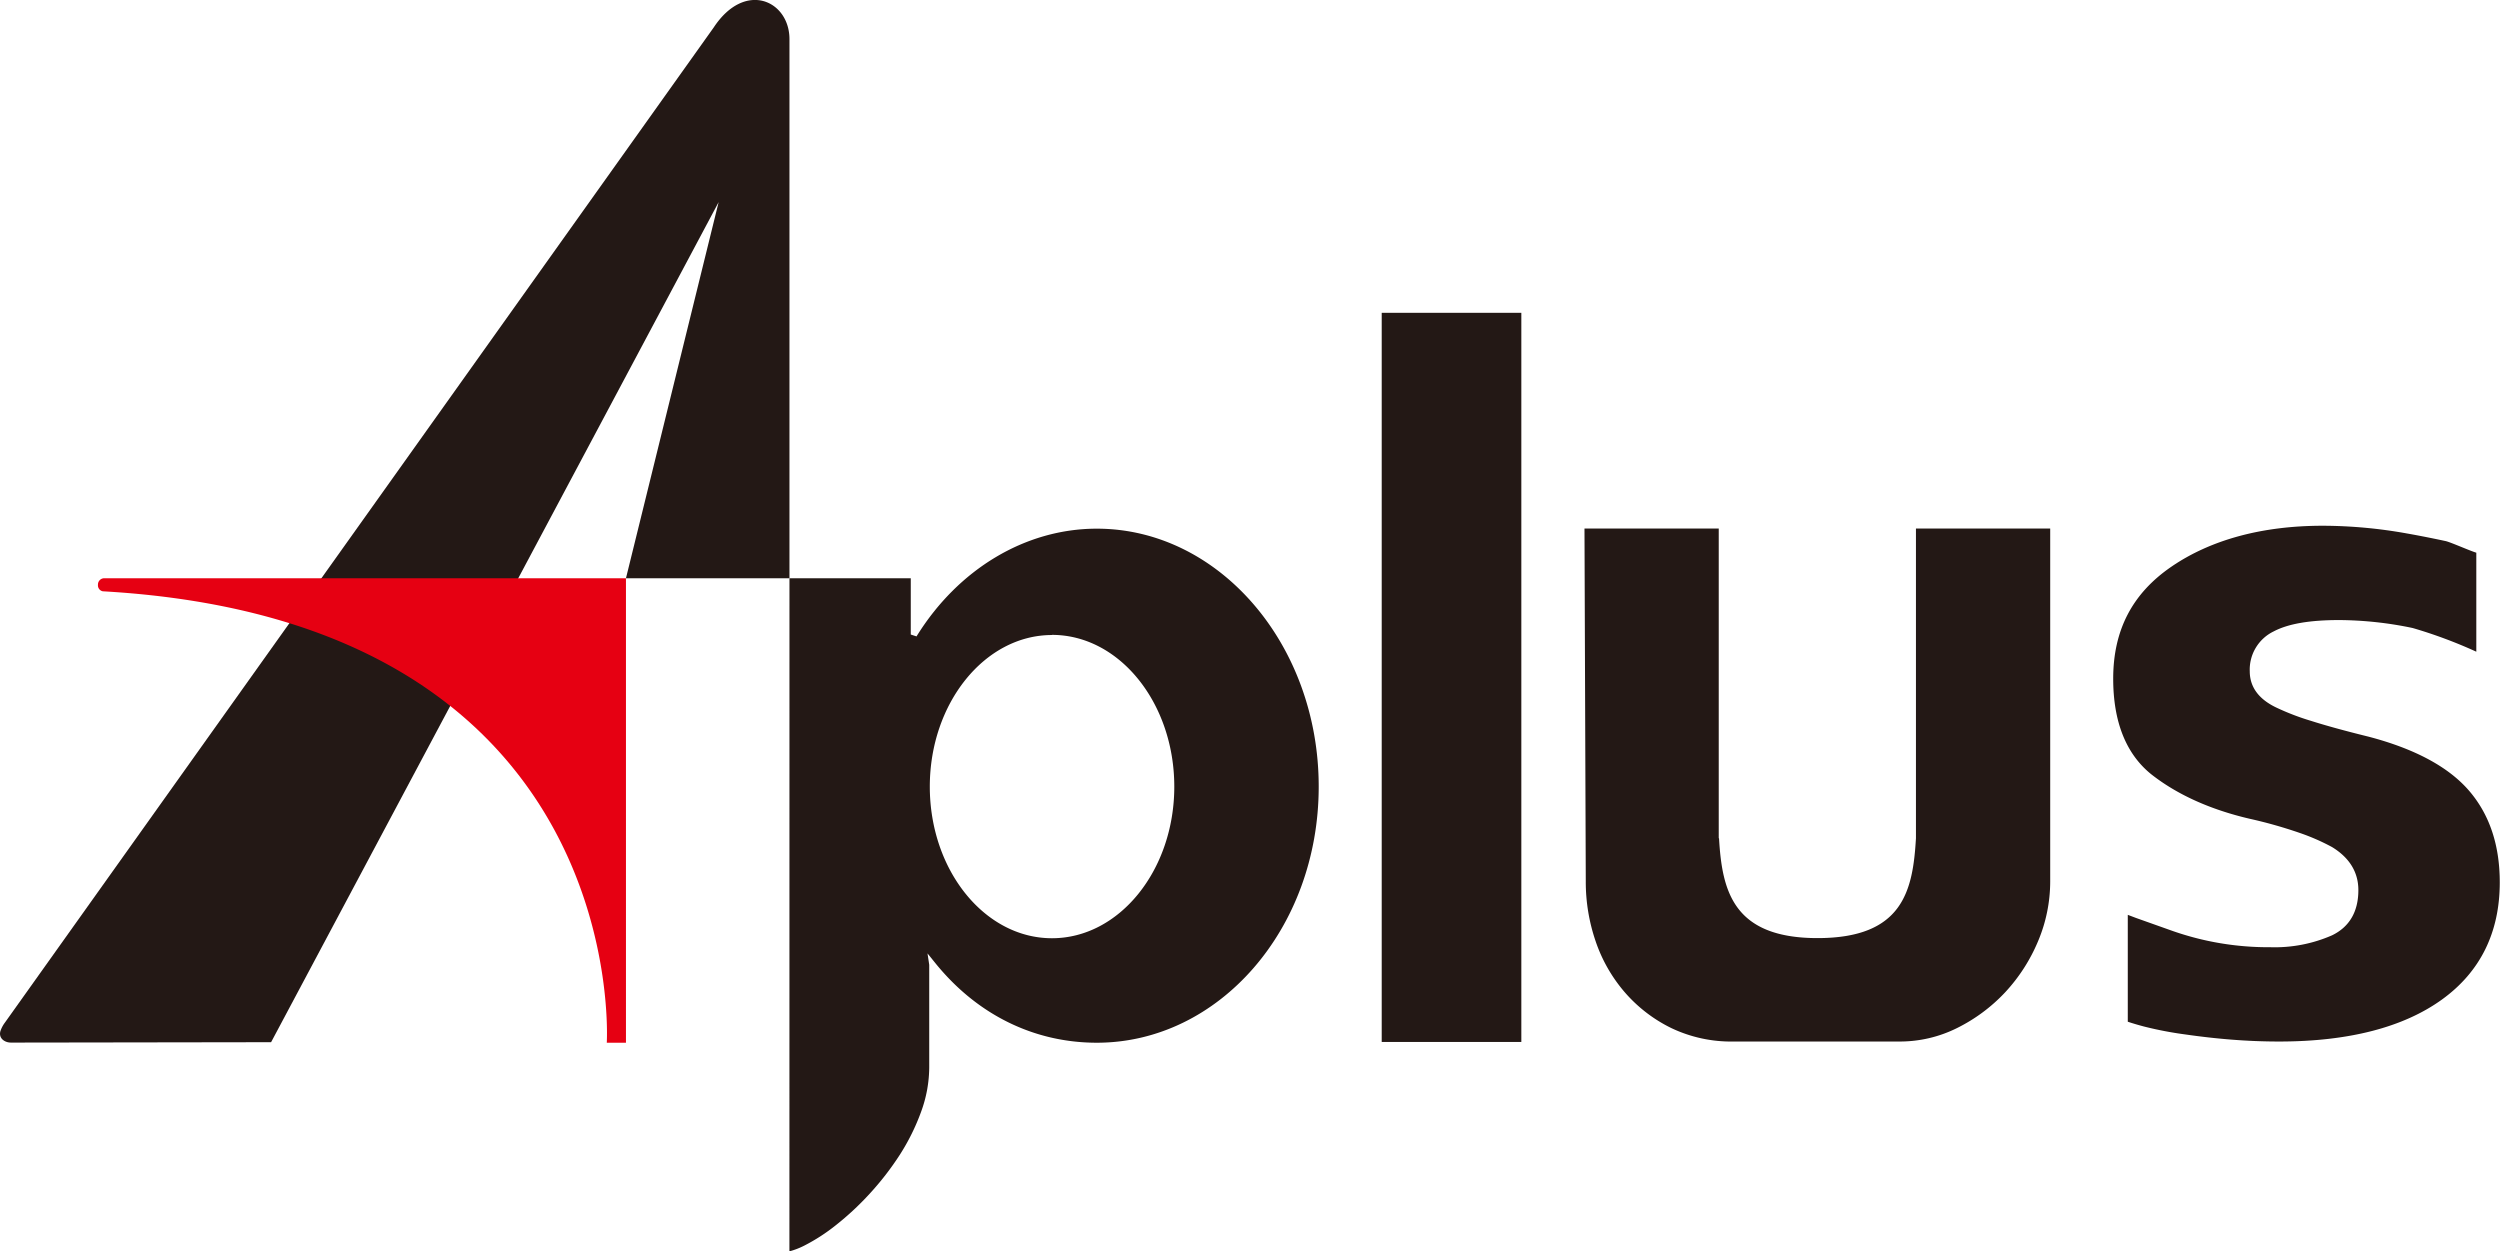 <svg id="圖層_1" data-name="圖層 1" xmlns="http://www.w3.org/2000/svg" viewBox="0 0 521.4 260.94"><defs><style>.cls-1{fill:#231815;}.cls-2{fill:#e60012;fill-rule:evenodd;}</style></defs><title>logo</title><path class="cls-1" d="M262.1,157.13,114.24,364.72a6.35,6.35,0,0,0-.91,1.75c-.41,1.51.94,2.37,2.18,2.37h1.34l52.94-.08,93.34-175.21L243.8,272h34.1V159.56C277.9,151.55,268.64,147.22,262.1,157.13Z" transform="translate(-113.25 -151.4)"/><path class="cls-1" d="M474.83,368.62a29,29,0,0,1-13-2.8,30.61,30.61,0,0,1-9.69-7.44,32,32,0,0,1-6.08-10.6,38.21,38.21,0,0,1-2.08-12.5l-.27-73.65h28v64.6h.06c.63,10.91,2.89,20.82,20.54,20.82,17.85,0,19.89-9.91,20.53-20.82h0l0-.65V261.63h28v73.65a32.1,32.1,0,0,1-2.52,12.39,36.06,36.06,0,0,1-6.86,10.67,35.06,35.06,0,0,1-10.07,7.48,26.72,26.72,0,0,1-12,2.8Z" transform="translate(-113.25 -151.4)"/><path class="cls-1" d="M277.9,272h25.3v11.74l1.2.39c8.7-14.07,22.75-22.47,37.59-22.47,25.51,0,46.29,24.14,46.29,53.79S367.49,368.87,342,368.87c-12.93,0-24.94-5.72-33.81-16.77l-1.5-1.86.36,2.39V374a27.21,27.21,0,0,1-1.68,9.23,45.11,45.11,0,0,1-4.48,9.05,60.63,60.63,0,0,1-6.27,8.09,59.53,59.53,0,0,1-7,6.52,38.76,38.76,0,0,1-6.6,4.28,15.6,15.6,0,0,1-3.13,1.21Zm54.75,11.84c-14,0-25.48,14.19-25.48,31.62s11.43,31.62,25.48,31.62,25.51-14.19,25.51-31.62S346.72,283.81,332.65,283.81Z" transform="translate(-113.25 -151.4)"/><path class="cls-1" d="M588.59,368.62c-3.38,0-6.73-.14-10-.4s-6.46-.63-9.6-1.08a75.65,75.65,0,0,1-8.59-1.65c-1.09-.29-2.18-.6-3.38-1V342.2l1.75.66,7.54,2.68a60.32,60.32,0,0,0,20.4,3.41,29.71,29.71,0,0,0,12.91-2.48c3.63-1.76,5.49-4.93,5.49-9.44,0-3.71-1.84-6.73-5.46-8.95a44.14,44.14,0,0,0-6.87-3,95.8,95.8,0,0,0-10.3-2.91c-8.25-1.92-15.18-5.05-20.58-9.3-5.25-4.24-7.92-10.95-7.92-19.92,0-10.15,4-17.8,12.18-23.39s18.89-8.51,31.5-8.51a100.26,100.26,0,0,1,17.53,1.6c3,.53,5.75,1.09,8.13,1.6,1.06.24,5.21,2.09,6.39,2.42v20.65a98,98,0,0,0-13.27-4.94,76.27,76.27,0,0,0-15.33-1.66c-6.16,0-10.63.77-13.65,2.36a8.85,8.85,0,0,0-5,8.33c0,3.24,1.84,5.78,5.48,7.53a50.92,50.92,0,0,0,7.29,2.8c3.13,1,7.15,2.1,11.93,3.28,9.64,2.51,16.72,6.3,21,11.25s6.44,11.33,6.44,19.16c0,10.46-4.07,18.68-12.08,24.45S603.11,368.62,588.59,368.62Z" transform="translate(-113.25 -151.4)"/><rect class="cls-1" x="288.17" y="65.24" width="29.12" height="152.07"/><path class="cls-2" d="M243.8,272H134.94a1.32,1.32,0,0,0-1.26,1.37,1.26,1.26,0,0,0,1,1.35c110.52,6.28,105.12,94.15,105.12,94.15h4Z" transform="translate(-113.25 -151.4)"/></svg>